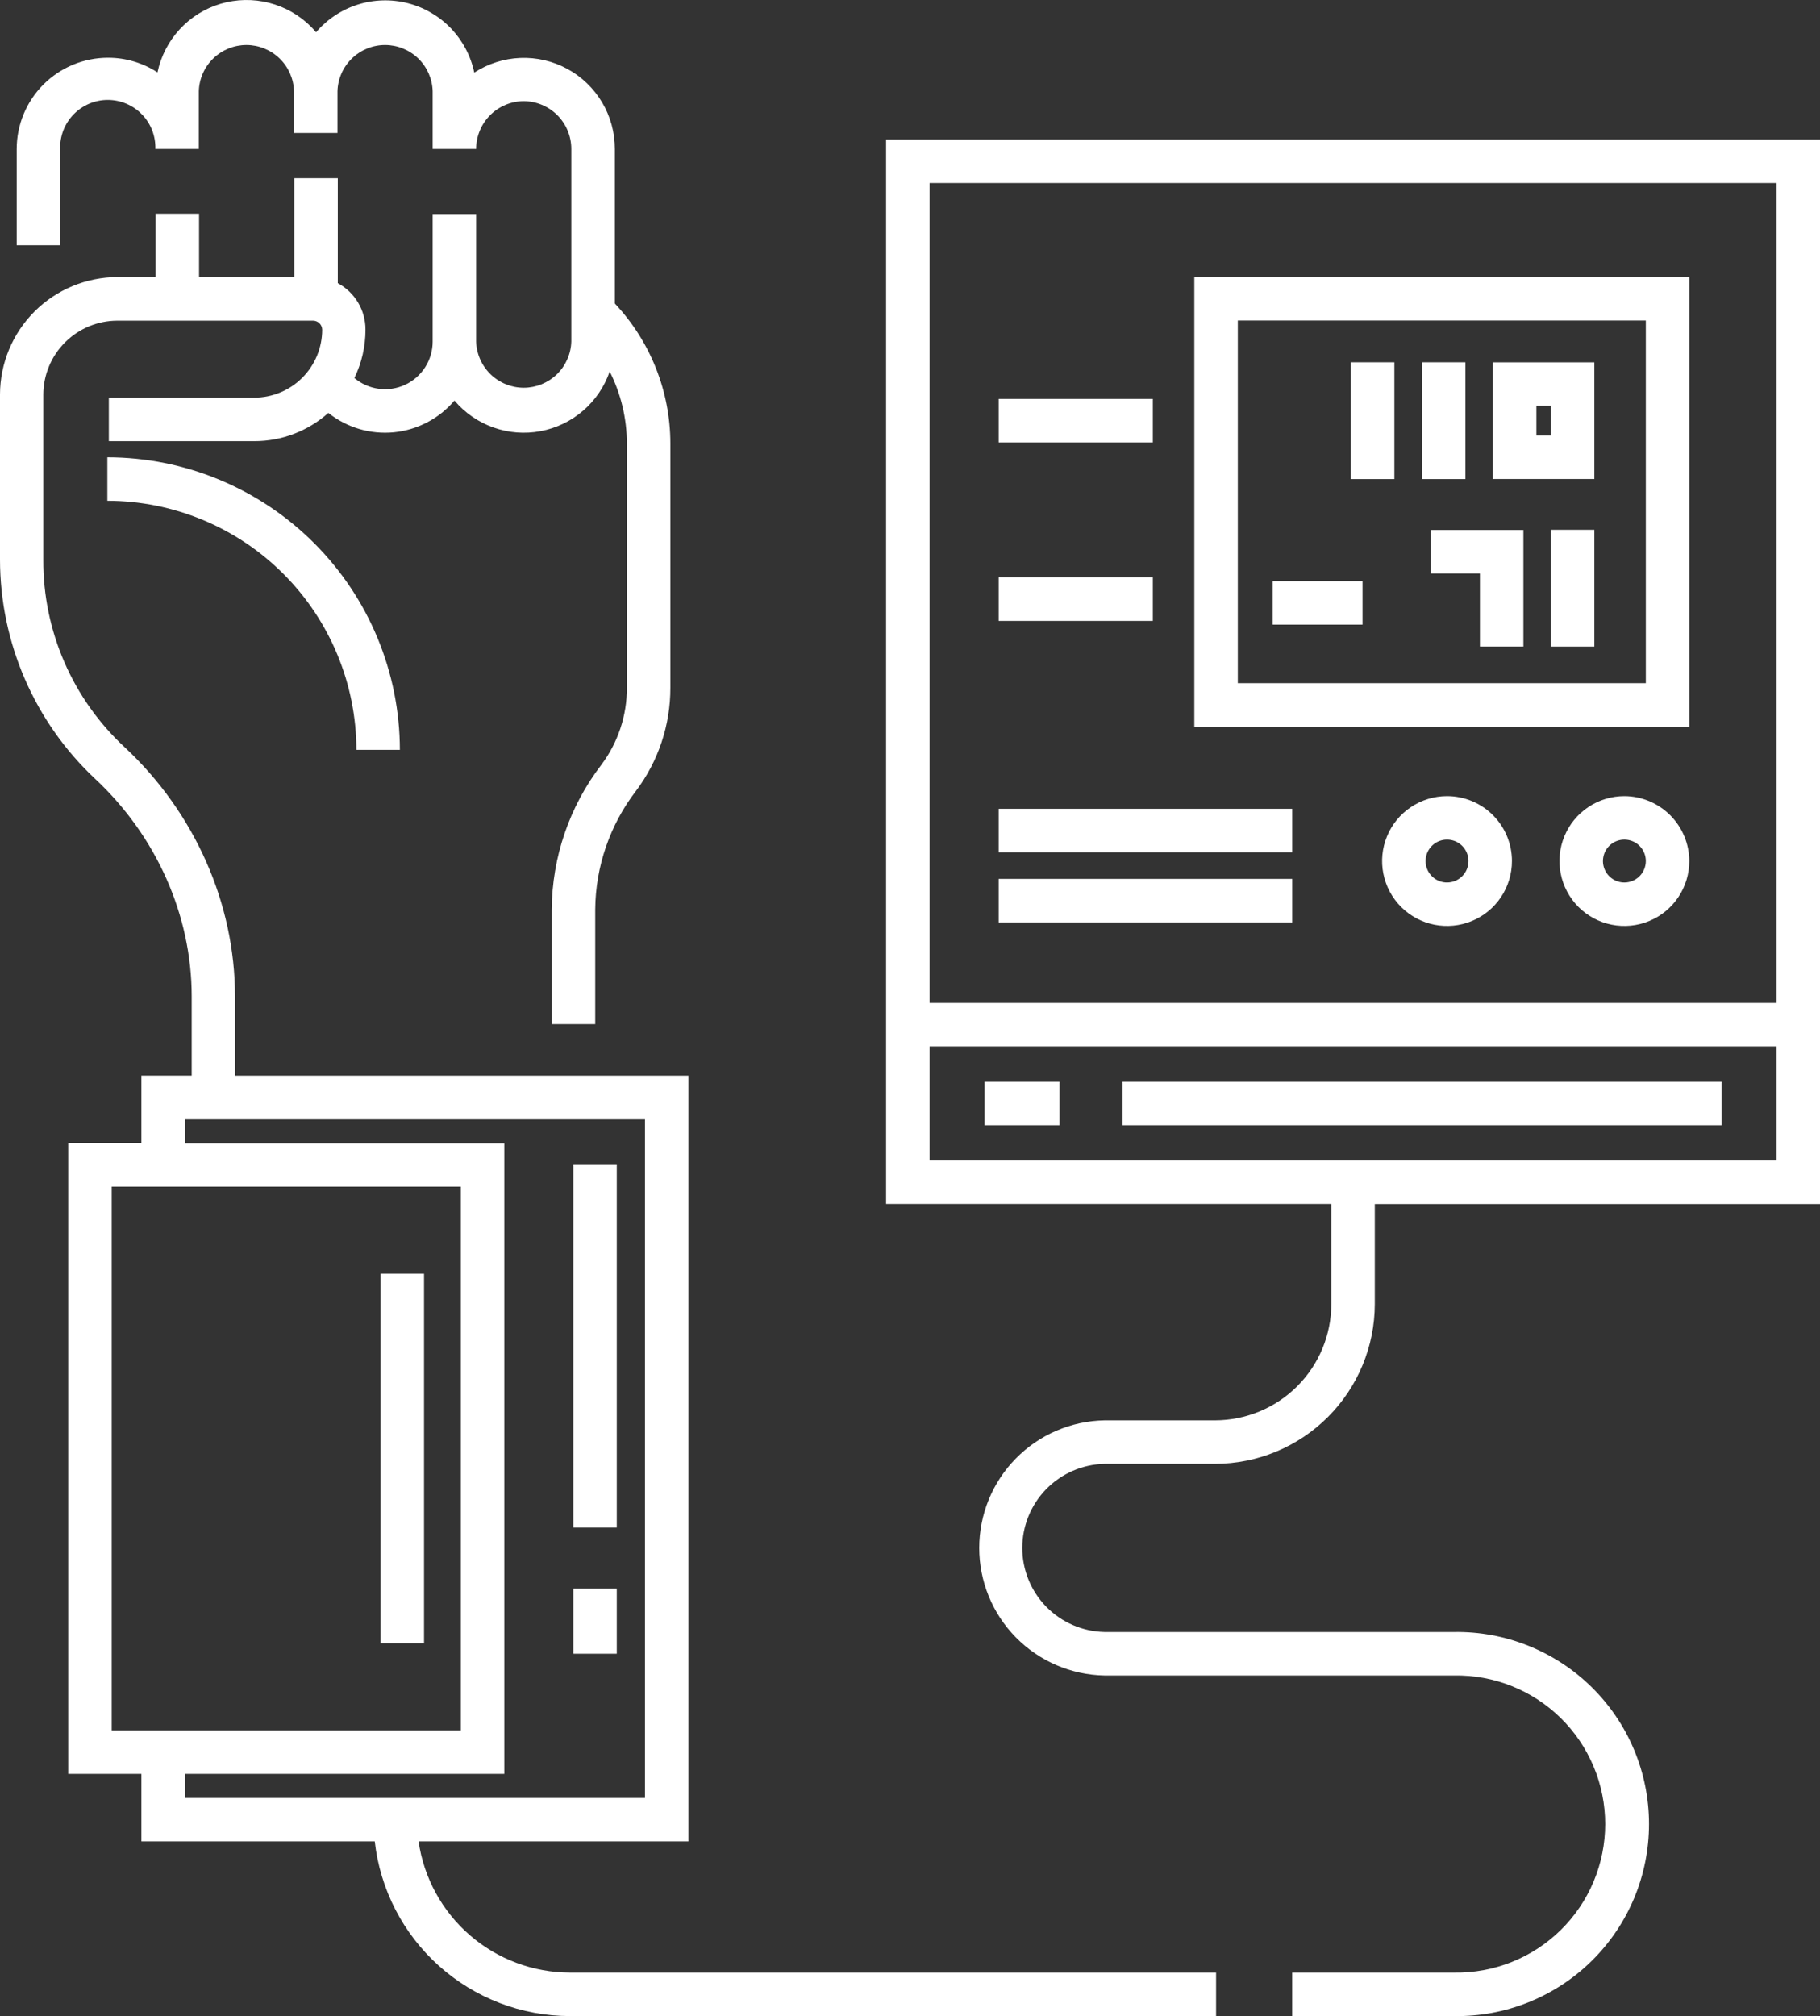 <svg width="65" height="72" viewBox="0 0 65 72" fill="none" xmlns="http://www.w3.org/2000/svg">
<rect x="0" y="0" width="65" height="72" fill="#333333" stroke="none"/>
<path d="M3.834 16.331V17.884C6.192 17.887 8.453 18.825 10.12 20.492C11.788 22.16 12.726 24.421 12.729 26.779H14.281C14.278 24.009 13.176 21.353 11.218 19.395C9.259 17.436 6.604 16.334 3.834 16.331Z" fill="white"/>
<path d="M15.144 45.487H13.591V58.686H15.144V45.487Z" fill="white"/>
<path d="M22.028 41.6H20.476V54.553H22.028V41.6Z" fill="white"/>
<path d="M22.028 56.728H20.476V59.057H22.028V56.728Z" fill="white"/>
<path d="M31.646 35.816V42.996H47.547V46.568C47.547 47.67 47.109 48.726 46.33 49.505C45.55 50.284 44.494 50.722 43.392 50.723H39.445C38.251 50.745 37.114 51.235 36.278 52.087C35.441 52.939 34.973 54.085 34.973 55.279C34.973 56.472 35.441 57.618 36.278 58.47C37.114 59.322 38.251 59.812 39.445 59.834H51.931C52.636 59.822 53.335 59.95 53.989 60.211C54.644 60.472 55.239 60.861 55.742 61.355C56.244 61.849 56.643 62.438 56.915 63.088C57.188 63.737 57.328 64.435 57.328 65.139C57.328 65.844 57.188 66.541 56.915 67.191C56.643 67.84 56.244 68.429 55.742 68.923C55.239 69.417 54.644 69.806 53.989 70.067C53.335 70.328 52.636 70.456 51.931 70.444H46.148V71.997H51.931C52.84 72.011 53.743 71.844 54.587 71.505C55.431 71.166 56.2 70.663 56.848 70.025C57.495 69.387 58.01 68.626 58.361 67.788C58.712 66.949 58.893 66.048 58.893 65.139C58.893 64.23 58.712 63.329 58.361 62.49C58.01 61.652 57.495 60.891 56.848 60.253C56.2 59.614 55.431 59.112 54.587 58.773C53.743 58.434 52.84 58.267 51.931 58.281H39.445C38.66 58.263 37.914 57.939 37.365 57.378C36.817 56.817 36.51 56.063 36.51 55.279C36.51 54.494 36.817 53.74 37.365 53.179C37.914 52.618 38.66 52.294 39.445 52.276H43.392C44.905 52.275 46.356 51.673 47.426 50.603C48.496 49.533 49.098 48.083 49.1 46.569V42.998H65V4.983H31.646V35.816ZM63.447 41.444H33.199V37.369H63.447V41.444ZM63.447 6.536V35.816H33.199V6.536H63.447Z" fill="white"/>
<path d="M60.332 9.895H42.654V25.949H60.332V9.895ZM58.779 24.397H44.207V11.447H58.779V24.397Z" fill="white"/>
<path d="M49.799 12.938H48.246V17.109H49.799V12.938Z" fill="white"/>
<path d="M52.335 12.938H50.782V17.109H52.335V12.938Z" fill="white"/>
<path d="M51.093 20.479H52.854V23.089H54.407V18.926H51.093V20.479Z" fill="white"/>
<path d="M56.941 18.92H55.388V23.091H56.941V18.92Z" fill="white"/>
<path d="M56.941 12.94H53.318V17.106H56.941V12.94ZM55.388 15.553H54.871V14.493H55.388V15.553Z" fill="white"/>
<path d="M48.662 20.754H45.454V22.306H48.662V20.754Z" fill="white"/>
<path d="M41.172 14.247H35.667V15.8H41.172V14.247Z" fill="white"/>
<path d="M41.172 20.62H35.667V22.173H41.172V20.62Z" fill="white"/>
<path d="M61.485 38.63H40.093V40.183H61.485V38.63Z" fill="white"/>
<path d="M37.841 38.63H35.164V40.183H37.841V38.63Z" fill="white"/>
<path d="M58.014 28.431C57.555 28.431 57.107 28.567 56.726 28.822C56.344 29.076 56.047 29.438 55.872 29.862C55.696 30.286 55.65 30.752 55.74 31.201C55.829 31.651 56.05 32.064 56.374 32.389C56.699 32.713 57.112 32.934 57.561 33.023C58.011 33.112 58.477 33.067 58.901 32.891C59.325 32.716 59.687 32.419 59.941 32.037C60.196 31.656 60.332 31.208 60.332 30.749C60.329 30.135 60.084 29.547 59.65 29.113C59.216 28.679 58.628 28.434 58.014 28.431ZM58.014 31.515C57.862 31.515 57.714 31.47 57.588 31.386C57.462 31.302 57.364 31.182 57.306 31.042C57.248 30.902 57.233 30.748 57.263 30.6C57.292 30.451 57.365 30.315 57.472 30.208C57.579 30.101 57.716 30.028 57.864 29.998C58.013 29.969 58.167 29.984 58.307 30.042C58.447 30.1 58.566 30.198 58.65 30.324C58.734 30.45 58.779 30.598 58.779 30.749C58.779 30.85 58.759 30.949 58.721 31.042C58.682 31.135 58.626 31.22 58.555 31.291C58.484 31.362 58.4 31.418 58.307 31.456C58.214 31.495 58.114 31.515 58.014 31.515Z" fill="white"/>
<path d="M51.68 28.431C51.221 28.431 50.773 28.567 50.392 28.822C50.01 29.076 49.713 29.438 49.538 29.862C49.362 30.286 49.316 30.752 49.406 31.201C49.495 31.651 49.716 32.064 50.04 32.389C50.365 32.713 50.778 32.934 51.227 33.023C51.677 33.112 52.143 33.067 52.567 32.891C52.99 32.716 53.353 32.419 53.607 32.037C53.862 31.656 53.998 31.208 53.998 30.749C53.998 30.134 53.753 29.545 53.319 29.11C52.884 28.676 52.294 28.431 51.68 28.431ZM51.68 31.515C51.528 31.515 51.38 31.47 51.254 31.386C51.129 31.302 51.03 31.182 50.972 31.042C50.914 30.902 50.899 30.748 50.929 30.6C50.958 30.451 51.031 30.315 51.138 30.208C51.245 30.101 51.382 30.028 51.53 29.998C51.679 29.969 51.833 29.984 51.973 30.042C52.113 30.1 52.232 30.198 52.316 30.324C52.4 30.45 52.445 30.598 52.445 30.749C52.445 30.952 52.365 31.147 52.221 31.291C52.078 31.434 51.883 31.515 51.68 31.515Z" fill="white"/>
<path d="M46.149 28.884H35.667V30.437H46.149V28.884Z" fill="white"/>
<path d="M46.149 31.387H35.667V32.94H46.149V31.387Z" fill="white"/>
<path d="M14.949 65.759H24.587V38.413H8.393V35.583C8.393 32.268 6.958 29.026 4.455 26.687C3.533 25.834 2.798 24.798 2.298 23.645C1.797 22.493 1.541 21.249 1.547 19.993V14.092C1.549 13.393 1.827 12.722 2.322 12.228C2.817 11.733 3.487 11.454 4.186 11.452H11.182C11.268 11.453 11.35 11.487 11.411 11.548C11.472 11.608 11.506 11.691 11.507 11.777C11.506 12.42 11.25 13.036 10.795 13.491C10.341 13.946 9.724 14.201 9.081 14.202H3.887V15.755H9.087C10.061 15.755 11.001 15.395 11.727 14.746C12.388 15.272 13.227 15.52 14.068 15.438C14.909 15.355 15.684 14.949 16.23 14.305C16.6 14.742 17.08 15.074 17.62 15.266C18.16 15.458 18.741 15.504 19.304 15.398C19.868 15.293 20.393 15.04 20.827 14.666C21.261 14.292 21.588 13.809 21.775 13.268C22.177 14.063 22.387 14.941 22.389 15.833V24.564C22.392 25.557 22.07 26.523 21.474 27.316C20.337 28.8 19.716 30.614 19.705 32.484V36.572H21.258V32.479C21.27 30.946 21.782 29.458 22.716 28.243C23.515 27.181 23.945 25.888 23.942 24.56V15.828C23.938 13.974 23.229 12.191 21.959 10.84V5.32C21.96 4.735 21.803 4.16 21.504 3.656C21.205 3.153 20.776 2.739 20.261 2.46C19.747 2.181 19.166 2.045 18.581 2.069C17.997 2.092 17.429 2.274 16.938 2.593C16.814 1.999 16.525 1.452 16.105 1.013C15.685 0.575 15.15 0.263 14.562 0.113C13.973 -0.037 13.355 -0.019 12.776 0.164C12.197 0.348 11.682 0.69 11.287 1.152C11.232 1.085 11.173 1.019 11.111 0.957C10.697 0.541 10.178 0.245 9.609 0.101C9.041 -0.044 8.444 -0.032 7.882 0.134C7.319 0.301 6.812 0.617 6.415 1.049C6.018 1.48 5.745 2.011 5.624 2.586C5.099 2.242 4.485 2.061 3.857 2.062C2.992 2.062 2.163 2.406 1.551 3.017C0.94 3.629 0.596 4.458 0.596 5.323V8.758H2.149V5.32C2.142 5.093 2.181 4.866 2.263 4.654C2.346 4.442 2.47 4.248 2.628 4.085C2.787 3.921 2.977 3.791 3.186 3.703C3.396 3.614 3.621 3.568 3.849 3.568C4.076 3.568 4.302 3.614 4.511 3.703C4.721 3.791 4.911 3.921 5.069 4.085C5.228 4.248 5.352 4.442 5.434 4.654C5.516 4.866 5.555 5.093 5.548 5.32H7.101V3.256C7.114 2.814 7.299 2.395 7.617 2.087C7.934 1.78 8.359 1.607 8.801 1.607C9.243 1.607 9.667 1.78 9.985 2.087C10.302 2.395 10.487 2.814 10.5 3.256V4.749H12.053V3.256C12.066 2.814 12.251 2.395 12.569 2.087C12.886 1.78 13.311 1.607 13.753 1.607C14.195 1.607 14.619 1.78 14.937 2.087C15.254 2.395 15.439 2.814 15.452 3.256V5.32H17.005C17.005 4.869 17.184 4.436 17.502 4.116C17.82 3.795 18.253 3.614 18.704 3.612C19.155 3.614 19.588 3.795 19.907 4.115C20.225 4.435 20.404 4.868 20.404 5.32V12.198C20.391 12.639 20.206 13.059 19.889 13.367C19.571 13.674 19.147 13.847 18.705 13.847C18.263 13.847 17.838 13.674 17.521 13.367C17.203 13.059 17.018 12.639 17.005 12.198V7.642H15.452V12.198C15.453 12.522 15.36 12.839 15.186 13.112C15.012 13.386 14.764 13.604 14.47 13.741C14.177 13.877 13.85 13.928 13.529 13.885C13.207 13.842 12.905 13.709 12.657 13.5C12.918 12.962 13.054 12.371 13.053 11.772C13.054 11.432 12.963 11.098 12.788 10.805C12.614 10.513 12.364 10.273 12.064 10.112V6.365H10.511V9.895H7.109V7.631H5.556V9.895H4.193C3.082 9.898 2.017 10.34 1.231 11.126C0.446 11.912 0.003 12.976 0 14.087V19.988C0.002 21.456 0.305 22.908 0.89 24.255C1.475 25.601 2.329 26.814 3.401 27.817C5.59 29.864 6.846 32.692 6.846 35.582V38.411H5.05V40.822H2.436V63.348H5.05V65.759H13.384C13.577 67.474 14.394 69.057 15.679 70.207C16.964 71.357 18.628 71.995 20.353 71.997H43.431V70.444H20.353C19.04 70.442 17.771 69.968 16.779 69.108C15.787 68.248 15.137 67.059 14.949 65.759ZM3.989 42.377H16.459V61.795H3.989V42.377ZM6.603 63.348H18.011V40.832H6.603V39.973H23.035V64.207H6.603V63.348Z" fill="white"/>
</svg>

